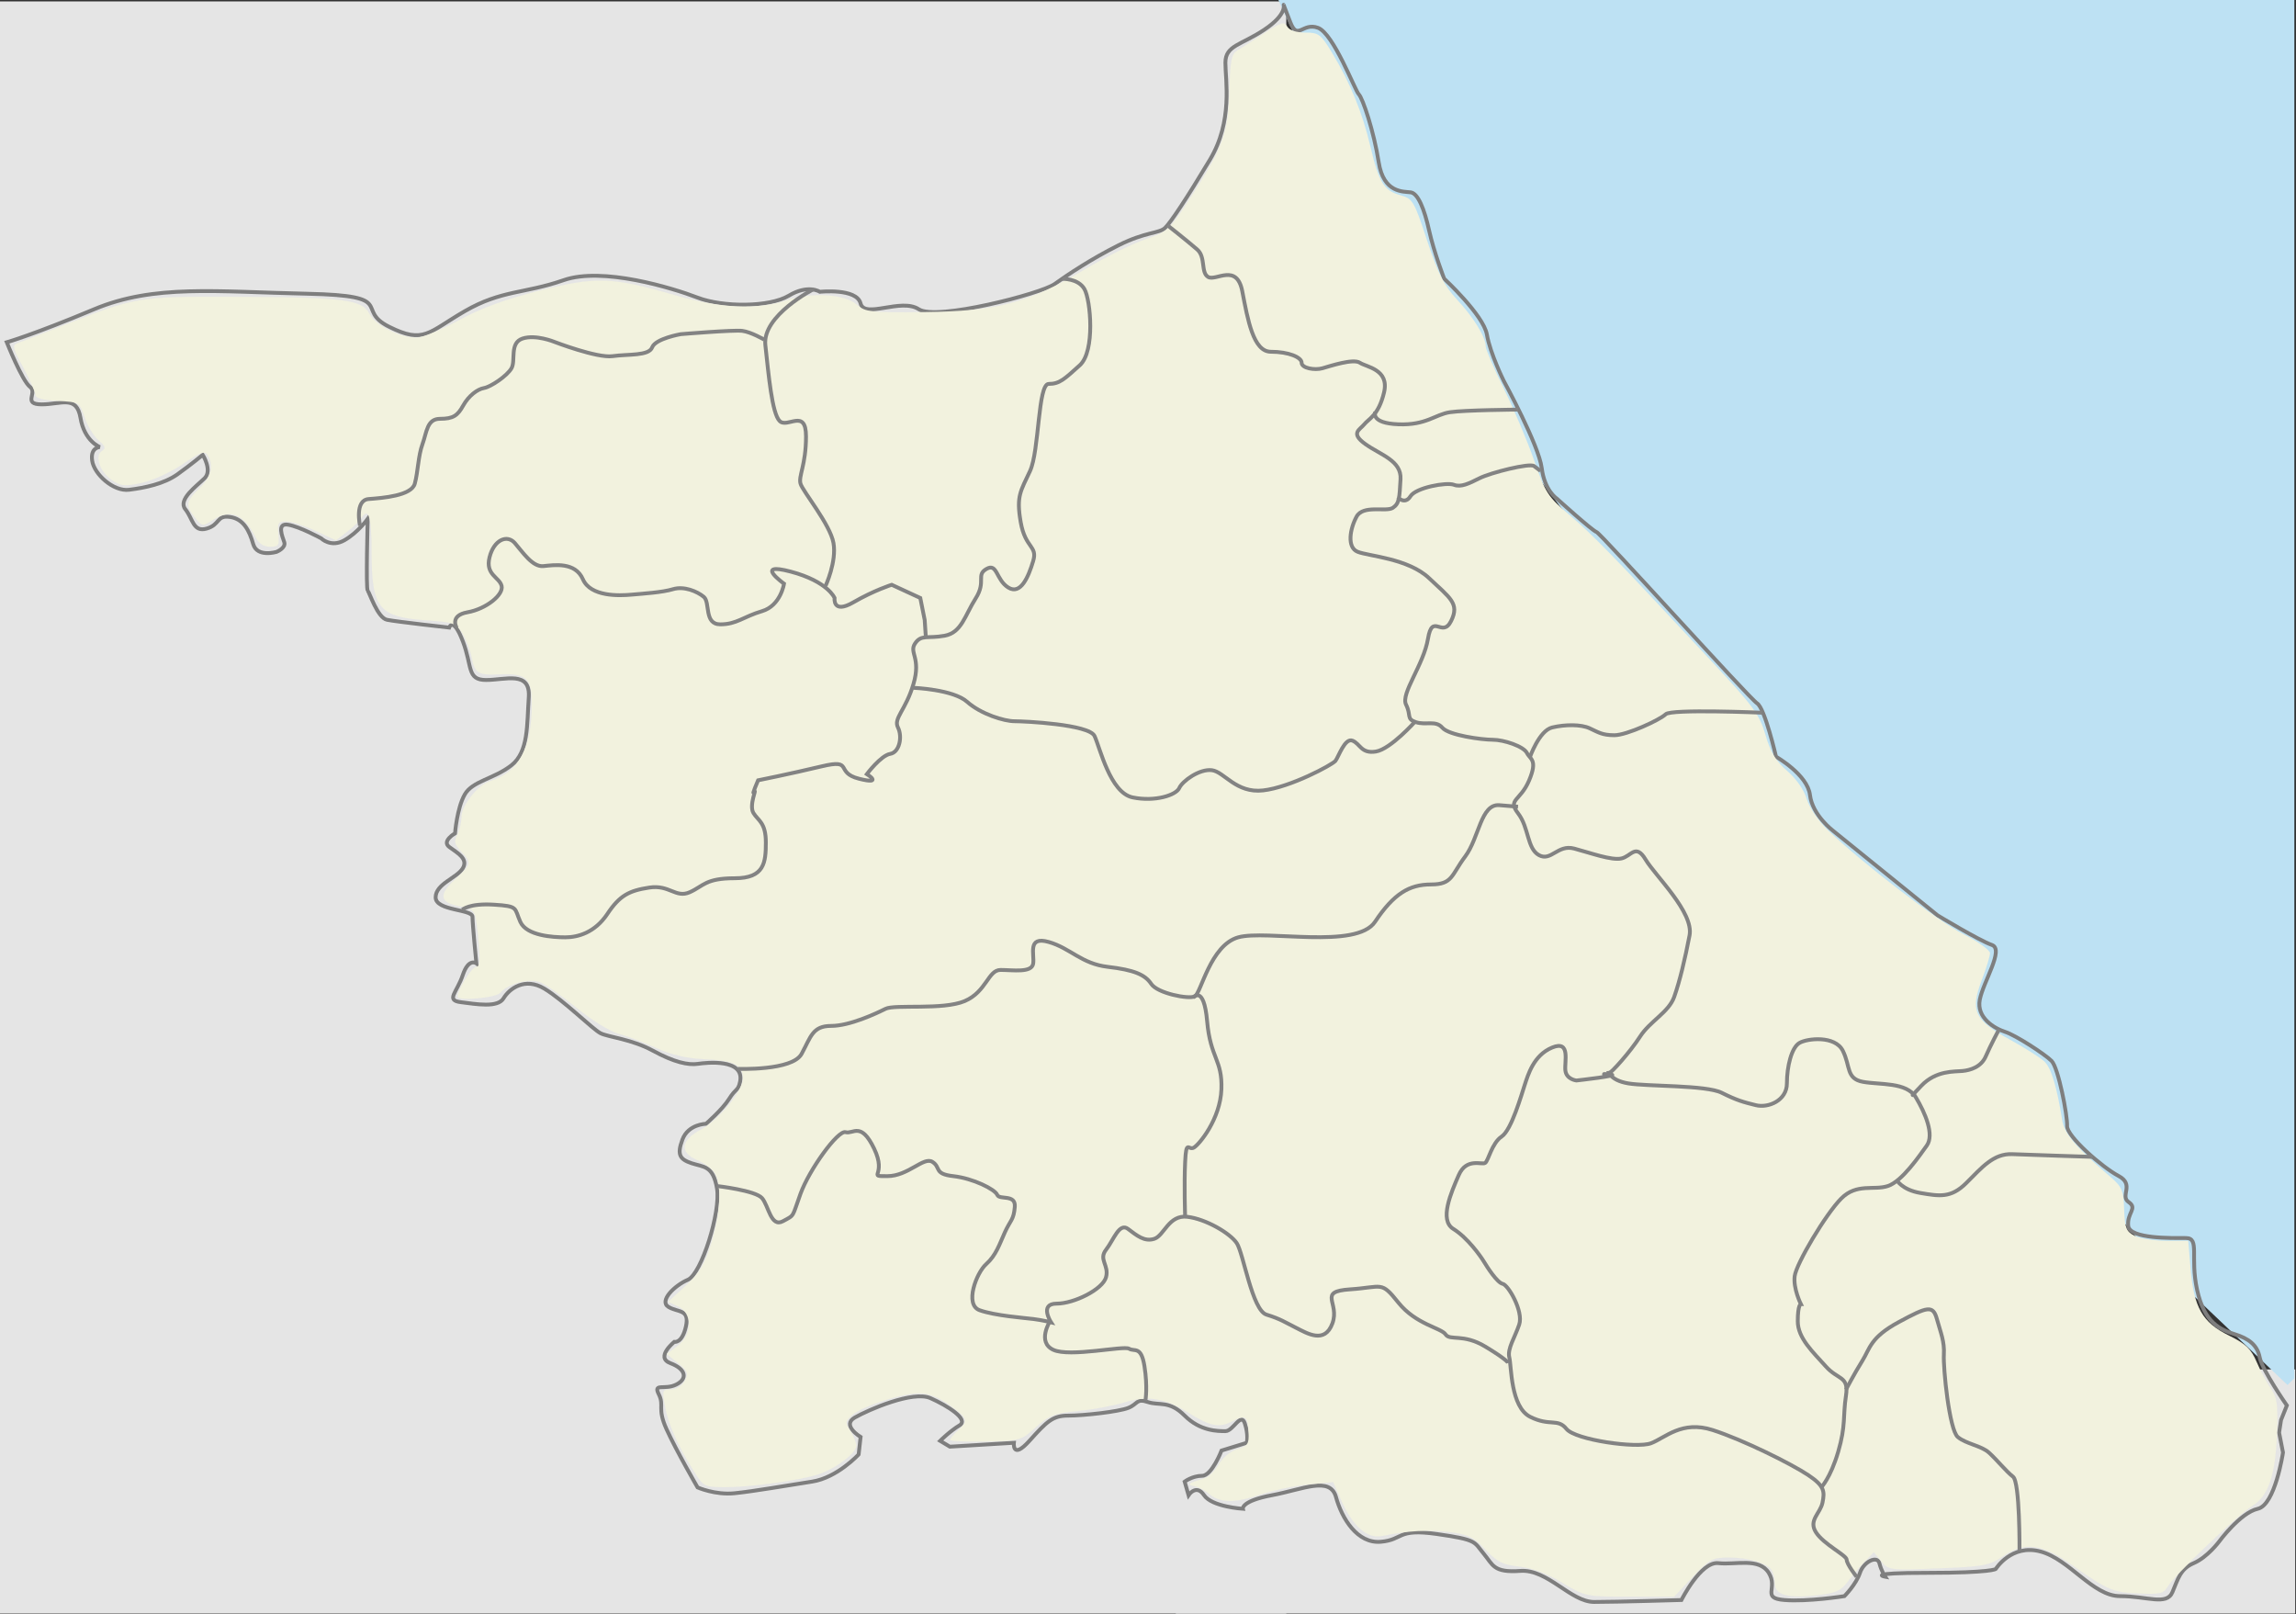 <?xml version="1.0" encoding="UTF-8" standalone="no"?>
<!-- Created with Inkscape (http://www.inkscape.org/) -->

<svg
   xmlns:dc="http://purl.org/dc/elements/1.1/"
   xmlns:cc="http://creativecommons.org/ns#"
   xmlns:rdf="http://www.w3.org/1999/02/22-rdf-syntax-ns#"
   xmlns:svg="http://www.w3.org/2000/svg"
   xmlns="http://www.w3.org/2000/svg"
   xmlns:sodipodi="http://sodipodi.sourceforge.net/DTD/sodipodi-0.dtd"
   xmlns:inkscape="http://www.inkscape.org/namespaces/inkscape"
   width="600"
   height="421.72"
   id="svg2"
   version="1.1"
   inkscape:version="0.48.1 "
   sodipodi:docname="Map Gangwon-do.svg">
  <rect width="100%" height="100%" fill="#333333" stroke="none"/>
  <defs
     id="defs4" />
  <sodipodi:namedview
     id="base"
     pagecolor="#ffffff"
     bordercolor="#666666"
     borderopacity="1.0"
     inkscape:pageopacity="0.0"
     inkscape:pageshadow="2"
     inkscape:zoom="1.3297186"
     inkscape:cx="269.91074"
     inkscape:cy="208.49491"
     inkscape:document-units="px"
     inkscape:current-layer="layer4"
     showgrid="false"
     showguides="true"
     inkscape:guide-bbox="true"
     inkscape:window-width="1440"
     inkscape:window-height="878"
     inkscape:window-x="-8"
     inkscape:window-y="-8"
     inkscape:window-maximized="1" />
  <g
     inkscape:label="Layer 1"
     inkscape:groupmode="layer"
     id="layer1"
     style="display:inline"
     transform="translate(0,-630.642)" />
  <g
     inkscape:groupmode="layer"
     id="layer2"
     inkscape:label="Layer2"
     style="opacity:0.94;display:inline"
     transform="translate(0,-630.642)" />
  <g
     inkscape:groupmode="layer"
     id="layer4"
     inkscape:label="Layer3"
     style="display:inline"
     transform="translate(0,-630.642)">
    <g
       id="g4345"
       transform="matrix(1.003,0,0,1.003,-1.305,628.2)">
      <g
         transform="translate(18.334,-126.3)"
         id="g4262"
         style="opacity:0.94;display:inline">
        <g
           style="display:inline"
           id="g4246">
          <rect
             y="485.449"
             x="289.307"
             height="63.599"
             width="291.66"
             id="rect3768"
             style="fill:#f0f0f0;fill-opacity:1;stroke:none;display:inline" />
          <rect
             y="129.099"
             x="-17.033"
             height="419.95"
             width="335.131"
             id="rect3766"
             style="fill:#f0f0f0;fill-opacity:1;stroke:none;display:inline" />
          <path
             sodipodi:nodetypes="cccccccc"
             inkscape:connector-curvature="0"
             id="path2996"
             d="m 316.04,128.733 40.942,88.932 124.319,164.546 62.957,74.307 34.696,32.981 1.79,-1.73 0,-359.035 z"
             style="color:#000000;fill:#c6ecff;fill-opacity:1;stroke:none;stroke-width:0.939px;marker:none;visibility:visible;display:inline;overflow:visible;enable-background:accumulate" />
        </g>
        <g
           id="g4253"
           transform="translate(-18,128)">
          <g
             transform="matrix(1.001,0,0,1.001,-44.288,-30.731)"
             id="g3922">
            <path
               style="color:#000000;fill:none;stroke:#838383;stroke-width:1px;stroke-linecap:butt;stroke-linejoin:miter;stroke-miterlimit:4;stroke-opacity:1;stroke-dasharray:none;stroke-dashoffset:0;marker:none;visibility:visible;display:inline;overflow:visible;enable-background:accumulate"
               d="m 379.312,32.613 c 0,0 1.01,2.525 -5.051,6.566 -6.061,4.041 -10.102,4.041 -10.102,8.586 0,4.546 2.02,15.152 -4.041,25.254 -6.061,10.102 -10.102,16.162 -11.617,17.678 -1.515,1.515 -5.051,1.01 -12.122,4.546 -7.071,3.536 -13.132,7.576 -16.668,10.102 -3.536,2.525 -30.81,9.596 -35.355,6.566 -4.546,-3.03 -14.142,2.525 -15.152,-1.515 -1.01,-4.041 -10.607,-3.03 -10.607,-3.03 0,0 -3.03,-2.02 -8.081,1.01 -5.051,3.03 -17.173,3.03 -23.739,0.505 -6.566,-2.525 -24.749,-8.081 -34.85,-4.546 -10.102,3.536 -16.162,2.525 -25.759,8.081 -9.596,5.556 -10.607,8.586 -19.698,4.041 -9.091,-4.546 2.525,-8.081 -21.213,-8.586 -23.739,-0.505 -39.901,-2.525 -55.558,4.041 -15.657,6.566 -22.728,8.586 -22.728,8.586 0,0 4.041,10.102 6.061,11.617 2.02,1.515 -2.02,4.546 3.03,4.546 5.051,0 9.091,-2.525 10.102,3.536 1.01,6.061 5.051,7.576 5.051,7.576 0,0 -2.525,0 -2.02,3.536 0.505,3.536 5.556,8.081 9.596,7.576 4.041,-0.505 9.091,-1.515 12.627,-4.041 3.536,-2.525 6.566,-5.051 6.566,-5.051 0,0 2.525,4.041 0.505,6.061 -2.02,2.02 -7.071,5.556 -5.051,8.081 2.02,2.525 2.02,6.061 5.556,5.051 3.536,-1.01 2.525,-3.536 6.061,-3.03 3.536,0.505 5.051,3.536 6.061,7.071 1.01,3.536 6.061,2.02 6.061,2.02 0,0 2.525,-1.01 2.02,-2.525 -0.505,-1.515 -2.02,-5.051 1.01,-4.546 3.03,0.505 8.586,3.536 8.586,3.536 0,0 2.525,2.525 6.061,0.505 3.536,-2.02 6.061,-5.556 6.061,-5.556 0,0 -0.505,18.183 0,18.688 0.505,0.505 2.525,7.071 5.051,7.576 2.525,0.505 16.162,2.02 16.162,2.02 0,0 1.01,-3.03 3.536,3.536 2.525,6.566 1.01,10.102 6.061,10.102 5.051,0 11.617,-2.525 11.112,4.546 -0.505,7.071 0,14.142 -4.546,17.678 -4.546,3.536 -10.102,4.041 -12.122,7.576 -2.02,3.536 -2.525,10.102 -2.525,10.102 0,0 -3.536,2.02 -1.515,3.536 2.02,1.515 5.051,3.03 3.536,5.556 -1.515,2.525 -7.071,4.041 -7.071,7.576 0,3.536 9.596,3.03 9.596,5.051 0,2.02 1.01,12.122 1.01,12.122 0,0 -2.02,-1.515 -3.536,3.03 -1.515,4.546 -4.546,6.566 -0.505,7.071 4.041,0.505 9.596,1.515 11.112,-1.01 1.515,-2.525 5.556,-5.556 10.607,-2.525 5.051,3.03 12.627,10.607 14.647,11.617 2.02,1.01 8.081,1.515 13.637,4.546 5.556,3.03 9.185,3.785 11.684,3.418 2.335,-0.343 12.189,-1.401 10.993,4.63 -0.484,2.44 -1.103,1.672 -2.842,4.465 -1.739,2.793 -6.033,6.505 -6.033,6.505 0,0 -4.619,0.063 -6.134,4.104 -1.515,4.041 -0.597,5.162 2.433,6.173 3.03,1.01 5.556,0.505 6.566,6.566 1.01,6.061 -4.041,22.223 -7.576,23.739 -3.536,1.515 -7.576,5.556 -5.051,7.071 2.525,1.515 5.556,0.505 4.546,5.051 -1.01,4.546 -3.03,4.041 -3.03,4.041 0,0 -5.051,4.041 -1.01,5.556 4.041,1.515 4.546,4.041 1.515,5.556 -3.03,1.515 -6.061,-0.505 -4.546,2.525 1.515,3.03 -0.505,3.536 2.02,9.091 2.525,5.556 8.081,15.152 8.081,15.152 0,0 4.546,2.02 9.596,1.515 5.051,-0.505 13.637,-2.02 20.203,-3.03 6.566,-1.01 12.122,-7.071 12.122,-7.071 l 0.505,-4.546 c 0,0 -5.051,-3.03 -1.515,-5.051 3.536,-2.02 15.152,-7.071 19.698,-5.051 4.546,2.02 10.102,5.556 7.576,7.071 -2.525,1.515 -5.051,4.041 -5.051,4.041 l 2.525,1.515 16.668,-1.01 c 0,0 -0.505,4.546 4.041,-0.505 4.546,-5.051 6.061,-6.566 10.102,-6.566 4.041,0 13.132,-1.01 15.657,-2.02 2.525,-1.01 2.02,-2.525 5.051,-1.515 3.03,1.01 5.556,-0.505 9.596,3.536 4.041,4.041 8.586,4.041 10.607,4.041 2.02,0 4.041,-5.051 5.051,-2.02 1.01,3.03 0.505,5.051 0.505,5.051 l -6.566,2.02 c 0,0 -2.525,6.566 -5.051,6.566 -2.525,0 -4.546,1.515 -4.546,1.515 l 1.01,3.536 c 0,0 2.02,-3.03 4.041,0 2.02,3.03 10.102,3.536 10.102,3.536 0,0 -0.505,-2.02 7.576,-3.536 8.081,-1.515 15.152,-5.051 16.668,0.505 1.515,5.556 5.556,12.122 11.617,11.617 6.061,-0.505 4.041,-3.536 14.647,-2.02 10.607,1.515 9.596,2.02 12.122,5.051 2.525,3.03 2.525,5.051 9.596,4.546 7.071,-0.505 13.132,8.081 19.193,8.081 6.061,0 22.728,-0.505 22.728,-0.505 0,0 5.051,-10.102 9.596,-9.596 4.546,0.505 10.607,-1.515 13.132,2.525 2.525,4.041 -2.02,6.566 4.041,7.071 6.061,0.505 15.657,-1.01 15.657,-1.01 0,0 3.03,-3.03 4.041,-6.061 1.01,-3.03 4.546,-4.546 5.051,-2.525 0.505,2.02 1.515,3.536 1.515,3.536 0,0 -5.556,-1.01 11.112,-1.01 16.668,0 17.678,-1.01 17.678,-1.01 0,0 4.041,-6.566 11.617,-4.546 7.576,2.02 13.637,11.617 20.708,11.617 7.071,0 12.122,2.525 13.637,-1.01 1.515,-3.536 2.02,-6.061 5.556,-7.576 3.536,-1.515 6.566,-5.556 6.566,-5.556 0,0 5.556,-7.576 10.102,-8.586 4.546,-1.01 6.566,-14.647 6.566,-14.647 l -1.01,-5.177 0.505,-3.283 1.515,-3.788 c 0,0 -6.44,-9.218 -7.071,-12.501 -0.631,-3.283 -2.904,-4.924 -6.566,-6.061 -3.662,-1.136 -7.829,-2.904 -9.723,-11.49 -1.894,-8.586 0.758,-13.511 -2.904,-13.511 -3.662,0 -14.647,0.253 -15.026,-3.157 -0.379,-3.409 2.525,-4.546 0.126,-6.187 -2.399,-1.641 1.641,-4.546 -2.652,-6.819 -4.293,-2.273 -13.511,-10.354 -13.385,-13.006 0.126,-2.652 -2.273,-15.152 -4.041,-16.92 -1.768,-1.768 -9.344,-6.692 -12.122,-7.576 -2.778,-0.884 -7.45,-3.662 -6.566,-8.334 0.884,-4.672 6.44,-13.132 3.157,-14.268 -3.283,-1.136 -14.142,-7.702 -14.142,-7.702 l -27.148,-21.971 c 0,0 -5.43,-4.041 -6.061,-9.344 -0.631,-5.303 -8.839,-9.975 -8.839,-9.975 0,0 -2.904,-12.627 -4.925,-13.89 -2.02,-1.263 -40.659,-44.194 -41.795,-44.573 -1.136,-0.379 -10.354,-8.713 -10.354,-8.713 0,0 -3.157,-2.02 -3.914,-7.955 -0.758,-5.935 -9.849,-22.602 -9.849,-22.602 0,0 -3.536,-7.071 -4.419,-12.122 -0.884,-5.051 -11.112,-14.521 -11.112,-14.521 0,0 -2.652,-6.819 -3.914,-12.501 -1.263,-5.682 -2.904,-9.723 -4.798,-9.975 -1.894,-0.253 -7.071,0.253 -8.334,-7.829 -1.263,-8.081 -4.167,-16.668 -5.177,-17.678 -1.01,-1.01 -6.566,-15.784 -10.607,-17.299 -4.041,-1.515 -5.303,3.409 -7.197,-1.389 -1.894,-4.798 -1.768,-4.672 -1.768,-4.672 z"
               id="path3802"
               inkscape:connector-curvature="0"
               sodipodi:nodetypes="csssssssscssssssscssscssscssssscsscscsscssssscsssscssssssssscsssssscsssscssccssscccsssssssccsccscssssssscssscsscscsssscsccccssssssssssssccscsscscscssssssc" />
          </g>
          <path
             inkscape:connector-curvature="0"
             id="path4251"
             d="m 408.008,413.002 c -3.939,-2.375 -7.811,-3.826 -11.204,-4.197 -4.316,-0.472 -5.79,-1.213 -8.796,-4.417 -3.065,-3.267 -4.479,-3.958 -9.349,-4.566 -5.463,-0.683 -10.859,-0.371 -17.596,1.016 -3.864,0.795 -7.65,-2.509 -10.652,-9.297 l -2.095,-4.735 -6.5,0.607 c -3.575,0.334 -9.377,1.576 -12.894,2.761 -6.537,2.202 -10.271,2.06 -13.185,-0.502 -0.84,-0.739 -2.445,-1.549 -3.565,-1.8 -2.099,-0.471 -1.841,-0.669 2.838,-2.184 1.001,-0.324 2.592,-1.935 3.536,-3.58 0.966,-1.683 3.065,-3.388 4.801,-3.899 2.67,-0.786 3.063,-1.355 2.926,-4.23 -0.207,-4.352 -0.831,-4.826 -4.072,-3.092 -3.491,1.868 -5.936,1.418 -11.557,-2.128 -6.123,-3.862 -10.691,-4.587 -16.881,-2.678 -2.76,0.851 -8.156,1.845 -11.992,2.208 -6.071,0.575 -7.483,1.121 -10.91,4.217 -3.843,3.472 -4.157,3.561 -13.143,3.728 -5.063,0.094 -9.206,-0.101 -9.206,-0.435 1.9e-4,-0.333 0.917,-1.436 2.037,-2.45 2.817,-2.55 2.627,-3.125 -2.19,-6.614 -2.882,-2.088 -5.424,-3.062 -7.989,-3.062 -4.522,0 -14.922,3.43 -17.514,5.776 -1.691,1.53 -1.721,1.901 -0.326,4.03 0.845,1.29 1.536,3.025 1.536,3.857 0,1.975 -5.664,6.166 -10.185,7.537 -5.254,1.593 -17.404,3.245 -23.864,3.245 -5.42,0 -5.746,-0.155 -8.059,-3.82 -4.3,-6.816 -6.838,-12.445 -7.706,-17.092 -0.81,-4.334 -0.736,-4.552 1.529,-4.552 1.404,0 2.867,-0.913 3.571,-2.227 1.041,-1.945 0.819,-2.53 -1.747,-4.619 l -2.939,-2.392 2.801,-2.086 c 3.883,-2.893 3.983,-8.551 0.181,-10.284 l -2.62,-1.194 4.552,-4.18 c 3.636,-3.338 4.984,-5.576 6.694,-11.114 2.341,-7.581 2.761,-14.864 1.041,-18.077 -0.605,-1.131 -2.697,-2.724 -4.649,-3.539 -4.752,-1.986 -4.366,-5.206 0.962,-8.017 4.625,-2.44 10.899,-10.075 10.899,-13.264 0,-3.503 -2.289,-4.665 -9.858,-5.007 -4.747,-0.214 -8.755,-1.137 -12.652,-2.911 -3.137,-1.428 -7.551,-3.094 -9.809,-3.702 -2.305,-0.621 -7.156,-3.606 -11.062,-6.808 -3.826,-3.136 -8.072,-6.126 -9.435,-6.645 -2.832,-1.077 -8.439,0.401 -10.377,2.736 -1.115,1.344 -11.161,2.245 -11.161,1.001 0,-1.743 3.676,-7.674 4.757,-7.674 1.006,0 1.185,-1.526 0.744,-6.366 -0.787,-8.648 -0.818,-8.706 -5.019,-9.494 -5.174,-0.971 -5.499,-2.993 -1.123,-7.001 4.312,-3.95 4.385,-4.286 1.573,-7.279 -1.713,-1.824 -1.91,-2.661 -1.019,-4.328 0.608,-1.136 1.106,-3.207 1.106,-4.601 0,-3.023 4.275,-8.419 7.429,-9.376 7.496,-2.275 10.905,-8.593 10.905,-20.213 0,-6.61 -1.507,-7.96 -8.482,-7.599 -5.46,0.283 -6.409,-0.304 -7.194,-4.452 -0.346,-1.827 -1.429,-4.624 -2.407,-6.216 -1.621,-2.64 -2.404,-2.936 -8.879,-3.363 -12.957,-0.855 -14.76,-3.042 -14.782,-17.933 -0.014,-9.322 -0.802,-11.778 -2.765,-8.621 -0.448,0.72 -2.097,2.293 -3.664,3.495 l -2.85,2.186 -5.298,-2.467 c -2.914,-1.357 -6.364,-2.471 -7.667,-2.477 -2.063,-0.009 -2.326,0.417 -2.037,3.3 0.293,2.931 0.043,3.31 -2.185,3.31 -1.59,0 -2.936,-0.841 -3.655,-2.285 -3.133,-6.285 -6.62,-7.716 -11.311,-4.642 -2.548,1.67 -2.71,1.647 -4.548,-0.622 -2.583,-3.19 -2.416,-4.313 1.15,-7.73 3.078,-2.949 3.802,-5.901 2.104,-8.584 -0.751,-1.187 -1.917,-0.772 -6.35,2.265 -2.987,2.046 -7.759,4.251 -10.607,4.9 -4.504,1.027 -5.531,0.948 -7.906,-0.608 -3.182,-2.085 -4.676,-6.432 -2.643,-7.688 1.06,-0.655 0.869,-1.244 -0.872,-2.692 -1.226,-1.019 -2.85,-3.687 -3.609,-5.927 -1.371,-4.049 -1.415,-4.076 -7.138,-4.38 -3.822,-0.203 -5.759,-0.741 -5.759,-1.602 0,-0.713 -1.41,-3.899 -3.133,-7.081 -2.899,-5.352 -2.994,-5.835 -1.273,-6.451 1.023,-0.366 6.244,-2.39 11.603,-4.498 19.051,-7.495 19.509,-7.572 44.241,-7.486 29.061,0.101 33.669,0.677 35.623,4.454 1.573,3.042 7.836,6.163 12.368,6.163 1.443,0 6.361,-2.032 10.929,-4.515 5.816,-3.161 12.114,-5.473 21.013,-7.712 14.786,-3.721 18.751,-3.591 35.164,1.152 12.006,3.469 21.452,3.915 29.104,1.374 6.678,-2.218 15.304,-1.655 18.521,1.209 2.089,1.86 3.589,2.018 17.562,1.854 18.957,-0.223 27.021,-2.365 41.562,-11.042 5.405,-3.225 12.563,-6.788 15.906,-7.917 5.934,-2.004 6.225,-2.28 12.283,-11.63 7.971,-12.305 9.35,-16.224 9.641,-27.397 0.196,-7.556 0.551,-9.297 2.077,-10.186 1.012,-0.59 4.147,-2.586 6.968,-4.437 4.391,-2.881 5.255,-3.137 6.014,-1.782 0.555,0.991 2.309,1.582 4.694,1.582 3.505,0 4.065,0.425 7.035,5.347 4.697,7.784 7.865,15.52 9.905,24.191 2.235,9.495 3.535,11.625 7.834,12.829 3.239,0.907 3.57,1.467 6.965,11.781 2.858,8.682 4.406,11.736 7.807,15.401 4.381,4.721 7.471,9.773 7.471,12.213 0,0.769 2.13,5.719 4.733,11 2.603,5.281 6.155,13.698 7.894,18.705 2.93,8.438 3.607,9.479 9.272,14.26 5.959,5.028 11.321,10.55 36.862,37.957 11.041,11.847 12.608,13.985 14.141,19.291 1.3,4.498 2.688,6.797 5.64,9.337 2.338,2.013 4.39,4.956 5.095,7.308 0.658,2.198 3.032,5.733 5.37,8 8.605,8.341 28.87,23.9 35.511,27.264 3.781,1.916 6.875,4.124 6.875,4.907 0,0.783 -0.976,3.976 -2.17,7.095 -3.035,7.932 -1.873,10.383 7.312,15.418 3.874,2.123 7.915,4.673 8.981,5.666 1.804,1.68 3.255,6.426 4.678,15.296 0.576,3.592 3.421,6.941 12.585,14.819 2.989,2.57 3.397,3.539 3.565,8.473 0.164,4.825 0.53,5.744 2.736,6.858 1.401,0.708 5.115,1.294 8.255,1.302 l 5.709,0.015 0.606,7.223 c 0.848,10.114 3.085,14.044 9.898,17.392 4.486,2.204 5.869,3.519 7.335,6.971 0.994,2.34 2.668,5.472 3.72,6.96 1.611,2.279 1.855,4.161 1.546,11.96 -0.423,10.693 -2.273,16.028 -6.438,18.56 -3.691,2.245 -20.575,18.355 -22.08,21.069 -0.973,1.755 -2.003,1.986 -7.639,1.714 -6.757,-0.326 -7.94,-0.841 -17.551,-7.644 -7.418,-5.251 -12.097,-5.833 -17.462,-2.174 -3.747,2.556 -5.034,2.805 -17.034,3.291 -12.666,0.514 -13.028,0.469 -14.901,-1.845 l -1.92,-2.372 -2.435,2.529 c -1.339,1.391 -3.351,3.768 -4.472,5.282 -1.654,2.236 -3.123,2.873 -7.813,3.393 -7.698,0.853 -11.026,-0.036 -11.046,-2.951 -0.008,-1.25 -0.362,-2.817 -0.785,-3.482 -1.218,-1.915 -6.053,-3.374 -11.182,-3.374 -4.347,0 -5.097,0.402 -9.501,5.093 l -4.781,5.093 -11.567,-0.003 c -11.452,-0.003 -11.627,-0.039 -17.587,-3.632 l 0,4.8e-4 z"
             style="fill:#fefee9;fill-opacity:1;stroke:none" />
        </g>
      </g>
      <g
         id="g4317">
        <path
           style="color:#000000;fill:none;stroke:#838383;stroke-width:1px;stroke-linecap:butt;stroke-linejoin:miter;stroke-miterlimit:4;stroke-opacity:1;stroke-dasharray:none;stroke-dashoffset:0;marker:none;visibility:visible;display:inline;overflow:visible;enable-background:accumulate"
           d="m 305.5,61.134 c 0,0 5.44,4.295 7.731,6.299 2.291,2.004 0.859,6.013 2.863,7.158 2.004,1.145 7.444,-3.722 8.876,3.722 1.432,7.444 2.863,15.747 7.444,15.747 4.581,0 8.017,1.432 8.017,2.863 0,1.432 3.436,2.004 5.44,1.432 2.004,-0.573 8.017,-2.577 9.735,-1.432 1.718,1.145 7.731,1.718 6.299,7.731 -1.432,6.013 -4.008,6.872 -5.154,8.303 -1.145,1.432 -3.722,2.291 0.286,5.154 4.008,2.863 9.448,4.295 9.162,9.162 -0.286,4.867 -0.286,6.299 -2.004,7.444 -1.718,1.145 -7.731,-0.859 -9.448,2.291 -1.718,3.149 -2.577,8.017 0.286,9.162 2.863,1.145 13.171,1.718 18.611,6.872 5.44,5.154 8.017,6.585 5.726,11.166 -2.291,4.581 -4.867,-2.291 -6.013,4.581 -1.145,6.872 -7.158,14.316 -5.726,17.179 1.432,2.863 0,3.722 2.577,4.581 2.577,0.859 5.154,-0.573 6.872,1.432 1.718,2.004 10.307,3.149 13.171,3.149 2.863,0 8.017,1.718 8.876,3.436 0.859,1.718 2.863,1.718 0.573,7.158 -2.291,5.44 -5.726,4.867 -2.863,8.589 2.863,3.722 2.291,9.162 5.44,10.88 3.149,1.718 4.867,-2.863 9.162,-1.718 4.295,1.145 9.735,3.149 12.312,2.577 2.577,-0.573 3.722,-4.008 6.299,0.286 2.577,4.295 12.598,13.743 11.453,19.756 -1.145,6.013 -2.577,12.025 -4.008,16.034 -1.432,4.008 -6.299,6.299 -8.876,10.307 -2.577,4.008 -7.444,9.448 -8.303,9.735 -0.859,0.286 -2.247,-0.15 0.616,0.136 2.863,0.286 -8.919,1.582 -8.919,1.582 0,0 -2.577,-0.286 -2.863,-2.577 -0.286,-2.291 1.432,-8.017 -3.436,-6.013 -4.867,2.004 -6.299,7.158 -7.158,9.735 -0.859,2.577 -3.436,11.739 -6.013,13.457 -2.577,1.718 -3.436,6.299 -4.295,6.872 -0.859,0.573 -4.867,-1.432 -6.872,3.149 -2.004,4.581 -5.154,11.739 -1.432,14.03 3.722,2.291 7.158,7.158 8.017,8.589 0.859,1.432 3.436,5.44 4.867,5.726 1.432,0.286 5.44,7.158 4.295,10.594 -1.145,3.436 -3.149,6.299 -2.577,8.589 0.573,2.291 0.286,12.884 5.44,15.461 5.154,2.577 7.158,0.286 9.448,3.149 2.291,2.863 18.324,5.154 22.046,3.722 3.722,-1.432 8.017,-6.013 16.034,-3.436 8.017,2.577 20.615,8.876 24.91,11.739 4.295,2.863 4.295,4.295 3.722,7.158 -0.573,2.863 -3.722,4.581 -1.718,7.731 2.004,3.149 8.017,6.013 8.017,7.158 0,1.145 2.577,4.438 2.577,4.438"
           id="path4272"
           inkscape:connector-curvature="0"
           sodipodi:nodetypes="cssssssssssssssssssssssssssssssssscsssssssssssssssssssc" />
        <path
           style="color:#000000;fill:none;stroke:#838383;stroke-width:1px;stroke-linecap:butt;stroke-linejoin:miter;stroke-miterlimit:4;stroke-opacity:1;stroke-dasharray:none;stroke-dashoffset:0;marker:none;visibility:visible;display:inline;overflow:visible;enable-background:accumulate"
           d="m 278.061,75.071 c 0,0 4.164,-0.168 5.783,2.667 1.62,2.834 2.834,16.197 -1.215,19.841 -4.049,3.644 -5.264,4.859 -8.098,4.859 -2.834,0 -2.429,17.411 -4.859,22.675 -2.429,5.264 -3.644,6.479 -2.429,13.362 1.215,6.884 4.454,6.074 3.239,10.123 -1.215,4.049 -3.239,8.908 -6.479,6.884 -3.239,-2.025 -2.834,-6.479 -5.669,-4.859 -2.834,1.62 0,3.239 -2.834,7.693 -2.834,4.454 -3.644,8.908 -8.098,9.718 -4.454,0.81 -6.074,-0.405 -7.693,2.025 -1.62,2.429 1.62,3.644 -0.405,10.528 -2.025,6.884 -5.264,8.908 -4.049,11.338 1.215,2.429 0.405,6.479 -2.025,6.884 -2.429,0.405 -6.074,5.264 -6.074,5.264 0,0 4.454,2.834 -2.025,1.215 -6.479,-1.62 -1.215,-5.264 -9.718,-3.239 -8.503,2.025 -16.601,3.644 -16.601,3.644 0,0 -1.822,4.252 -1.012,3.037 0.81,-1.215 -1.417,3.442 -0.202,5.466 1.215,2.025 3.239,2.429 3.239,7.693 0,5.264 -0.405,9.313 -8.098,9.313 -7.693,0 -8.098,2.025 -11.742,3.644 -3.644,1.62 -5.264,-2.025 -10.528,-1.215 -5.264,0.81 -7.693,2.025 -10.933,6.884 -3.239,4.859 -7.693,6.074 -10.933,6.074 -3.239,0 -10.123,-0.405 -11.742,-4.049 -1.62,-3.644 -0.405,-4.049 -6.884,-4.454 -6.479,-0.405 -8.199,1.316 -8.199,1.316"
           id="path4274"
           inkscape:connector-curvature="0"
           sodipodi:nodetypes="csssssssssssssscsscssssssssssc" />
        <path
           style="color:#000000;fill:none;stroke:#838383;stroke-width:1px;stroke-linecap:butt;stroke-linejoin:miter;stroke-miterlimit:4;stroke-opacity:1;stroke-dasharray:none;stroke-dashoffset:0;marker:none;visibility:visible;display:inline;overflow:visible;enable-background:accumulate"
           d="m 193.541,280.852 c 0,0 14.179,0.557 16.609,-3.897 2.429,-4.454 2.834,-7.288 7.693,-7.288 4.859,0 11.742,-3.239 14.172,-4.454 2.429,-1.215 14.982,0.405 20.651,-2.025 5.669,-2.429 6.074,-8.098 9.313,-8.098 3.239,0 8.098,0.81 8.503,-1.62 0.405,-2.429 -1.62,-7.288 4.049,-5.669 5.669,1.62 8.503,5.669 15.387,6.479 6.884,0.81 9.718,2.025 11.338,4.454 1.62,2.429 9.718,4.049 11.338,3.239 1.62,-0.81 4.049,-13.362 11.338,-15.387 7.288,-2.025 30.773,3.239 35.632,-4.049 4.859,-7.288 8.908,-9.718 14.577,-9.718 5.669,0 5.264,-2.429 8.908,-7.288 3.644,-4.859 4.049,-13.767 8.908,-13.362 4.859,0.405 4.859,0.405 4.859,0.405"
           id="path4276"
           inkscape:connector-curvature="0"
           sodipodi:nodetypes="csssssssssssssssc" />
        <path
           style="color:#000000;fill:none;stroke:#838383;stroke-width:1px;stroke-linecap:butt;stroke-linejoin:miter;stroke-miterlimit:4;stroke-opacity:1;stroke-dasharray:none;stroke-dashoffset:0;marker:none;visibility:visible;display:inline;overflow:visible;enable-background:accumulate"
           d="m 239.303,181.597 c 0,0 10.325,0.405 13.969,3.644 3.644,3.239 9.718,5.061 12.35,5.061 2.632,0 19.436,0.81 20.853,3.847 1.417,3.037 4.049,14.779 9.92,15.994 5.871,1.215 11.338,-0.607 12.147,-2.429 0.81,-1.822 5.264,-5.061 8.503,-4.656 3.239,0.405 6.276,6.074 13.362,5.264 7.086,-0.81 18.019,-6.681 18.828,-7.693 0.81,-1.012 2.429,-6.074 4.454,-5.264 2.025,0.81 2.227,3.442 6.074,2.834 3.847,-0.607 10.325,-7.896 10.325,-7.896 l 0,0"
           id="path4278"
           inkscape:connector-curvature="0" />
        <path
           style="color:#000000;fill:none;stroke:#838383;stroke-width:1px;stroke-linecap:butt;stroke-linejoin:miter;stroke-miterlimit:4;stroke-opacity:1;stroke-dasharray:none;stroke-dashoffset:0;marker:none;visibility:visible;display:inline;overflow:visible;enable-background:accumulate"
           d="m 188.11,311.375 c 0,0 10.021,1.145 11.739,3.149 1.718,2.004 2.291,7.731 5.44,6.013 3.149,-1.718 2.291,-0.859 4.581,-7.158 2.291,-6.299 9.735,-16.606 11.739,-16.034 2.004,0.573 4.008,-2.863 7.444,4.295 3.436,7.158 -2.004,7.158 3.436,7.158 5.44,0 9.448,-5.154 11.739,-3.722 2.291,1.432 0.286,3.149 5.44,3.722 5.154,0.573 10.88,3.436 11.453,4.867 0.573,1.432 4.867,-0.286 4.581,3.149 -0.286,3.436 -1.145,3.436 -2.577,6.585 -1.432,3.149 -2.291,6.013 -4.867,8.303 -2.577,2.291 -5.726,10.594 -1.718,12.025 4.008,1.432 11.739,2.004 14.03,2.291 2.291,0.286 4.581,0.859 4.581,0.859 0,0 -3.149,-4.867 1.432,-4.867 4.581,0 12.025,-3.722 12.884,-6.872 0.859,-3.149 -2.004,-4.581 0,-7.158 2.004,-2.577 3.436,-7.158 5.726,-5.44 2.291,1.718 4.295,3.436 6.872,2.577 2.577,-0.859 3.722,-6.299 8.589,-5.726 4.867,0.573 11.166,4.295 12.884,6.872 1.718,2.577 4.008,17.465 7.731,18.611 3.722,1.145 4.867,2.004 7.731,3.436 2.863,1.432 7.444,4.295 9.448,-1.145 2.004,-5.44 -4.008,-8.303 4.581,-8.876 8.589,-0.573 8.017,-2.291 12.598,3.436 4.581,5.726 11.166,6.585 12.312,8.303 1.145,1.718 4.581,-0.286 10.307,3.149 5.726,3.436 6.013,4.295 6.013,4.295"
           id="path4280"
           inkscape:connector-curvature="0" />
        <path
           style="color:#000000;fill:none;stroke:#838383;stroke-width:1px;stroke-linecap:butt;stroke-linejoin:miter;stroke-miterlimit:4;stroke-opacity:1;stroke-dasharray:none;stroke-dashoffset:0;marker:none;visibility:visible;display:inline;overflow:visible;enable-background:accumulate"
           d="m 312.085,262.348 c 0,0 2.863,-3.656 3.722,6.079 0.859,9.735 4.008,10.021 3.722,17.752 -0.286,7.731 -5.726,14.316 -7.158,15.175 -1.432,0.859 -2.004,-2.291 -2.291,3.722 -0.286,6.013 0,14.316 0,14.316"
           id="path4282"
           inkscape:connector-curvature="0"
           sodipodi:nodetypes="cssssc" />
        <path
           style="color:#000000;fill:none;stroke:#838383;stroke-width:1px;stroke-linecap:butt;stroke-linejoin:miter;stroke-miterlimit:4;stroke-opacity:1;stroke-dasharray:none;stroke-dashoffset:0;marker:none;visibility:visible;display:inline;overflow:visible;enable-background:accumulate"
           d="m 274.864,346.592 c 0,0 -3.436,5.44 0.859,7.444 4.295,2.004 18.324,-1.145 19.756,-0.286 1.432,0.859 3.149,-0.859 4.008,4.581 0.859,5.44 0.252,8.882 0.252,8.882"
           id="path4284"
           inkscape:connector-curvature="0"
           sodipodi:nodetypes="csssc" />
        <path
           style="color:#000000;fill:none;stroke:#838383;stroke-width:1px;stroke-linecap:butt;stroke-linejoin:miter;stroke-miterlimit:4;stroke-opacity:1;stroke-dasharray:none;stroke-dashoffset:0;marker:none;visibility:visible;display:inline;overflow:visible;enable-background:accumulate"
           d="m 420.299,281.408 c 0,0 0.405,2.429 5.264,3.239 4.859,0.81 20.246,0.405 24.295,2.429 4.049,2.025 5.669,2.429 8.908,3.239 3.239,0.81 8.098,-1.215 8.098,-5.669 0,-4.454 1.215,-9.313 3.239,-10.528 2.025,-1.215 9.313,-2.025 11.338,2.025 2.025,4.049 0.81,7.288 5.264,8.098 4.454,0.81 11.338,0 13.767,4.049 2.429,4.049 4.859,9.718 2.834,12.552 -2.025,2.834 -6.479,9.313 -10.123,10.528 -3.644,1.215 -8.098,-0.81 -12.147,3.239 -4.049,4.049 -11.742,17.006 -12.147,20.246 -0.405,3.239 1.62,7.288 1.62,7.288 0,0 -0.81,0 -0.81,4.454 0,4.454 4.049,8.098 7.288,11.742 3.239,3.644 6.074,2.429 5.264,7.693 -0.81,5.264 0,7.693 -2.025,14.577 -2.025,6.884 -4.454,9.313 -4.454,9.313"
           id="path4286"
           inkscape:connector-curvature="0" />
        <path
           style="color:#000000;fill:none;stroke:#838383;stroke-width:1px;stroke-linecap:butt;stroke-linejoin:miter;stroke-miterlimit:4;stroke-opacity:1;stroke-dasharray:none;stroke-dashoffset:0;marker:none;visibility:visible;display:inline;overflow:visible;enable-background:accumulate"
           d="m 482.251,364.416 c 0,0 2.227,-4.252 4.252,-7.491 2.025,-3.239 2.025,-6.074 9.515,-10.123 7.491,-4.049 8.908,-4.454 9.92,-0.81 1.012,3.644 2.025,5.871 1.822,9.313 -0.202,3.442 1.417,19.638 3.644,21.46 2.227,1.822 6.074,2.227 8.098,4.049 2.025,1.822 4.454,4.859 6.276,6.276 1.822,1.417 1.691,19.289 1.691,19.289"
           id="path4288"
           inkscape:connector-curvature="0"
           sodipodi:nodetypes="csssssssc" />
        <path
           style="color:#000000;fill:none;stroke:#838383;stroke-width:1px;stroke-linecap:butt;stroke-linejoin:miter;stroke-miterlimit:4;stroke-opacity:1;stroke-dasharray:none;stroke-dashoffset:0;marker:none;visibility:visible;display:inline;overflow:visible;enable-background:accumulate"
           d="m 495.411,309.752 c 0,0 1.417,2.632 6.276,3.442 4.859,0.81 7.896,1.417 11.945,-2.632 4.049,-4.049 7.086,-7.693 11.945,-7.491 4.859,0.202 20.954,0.709 20.954,0.709 l -0.202,0 0.101,0"
           id="path4290"
           inkscape:connector-curvature="0"
           sodipodi:nodetypes="csssccc" />
        <path
           style="color:#000000;fill:none;stroke:#838383;stroke-width:1px;stroke-linecap:butt;stroke-linejoin:miter;stroke-miterlimit:4;stroke-opacity:1;stroke-dasharray:none;stroke-dashoffset:0;marker:none;visibility:visible;display:inline;overflow:visible;enable-background:accumulate"
           d="m 500.27,287.077 c 0,0 -2.227,2.227 1.62,-1.822 3.847,-4.049 8.706,-3.644 10.73,-3.847 2.025,-0.202 4.859,-1.012 6.074,-3.847 1.215,-2.834 3.442,-6.985 3.442,-6.985"
           id="path4292"
           inkscape:connector-curvature="0"
           sodipodi:nodetypes="csssc" />
        <path
           style="color:#000000;fill:none;stroke:#838383;stroke-width:1px;stroke-linecap:butt;stroke-linejoin:miter;stroke-miterlimit:4;stroke-opacity:1;stroke-dasharray:none;stroke-dashoffset:0;marker:none;visibility:visible;display:inline;overflow:visible;enable-background:accumulate"
           d="m 399.851,199.819 c 0,0 2.429,-7.086 5.871,-7.896 3.442,-0.81 7.491,-0.81 9.718,0.202 2.227,1.012 3.239,1.822 6.479,1.822 3.239,0 11.945,-4.049 13.362,-5.466 1.417,-1.417 25.099,-0.399 25.099,-0.399"
           id="path4294"
           inkscape:connector-curvature="0"
           sodipodi:nodetypes="cssssc" />
        <path
           style="color:#000000;fill:none;stroke:#838383;stroke-width:1px;stroke-linecap:butt;stroke-linejoin:miter;stroke-miterlimit:4;stroke-opacity:1;stroke-dasharray:none;stroke-dashoffset:0;marker:none;visibility:visible;display:inline;overflow:visible;enable-background:accumulate"
           d="m 359.614,109.808 c 0,0 -1.288,2.863 6.013,3.149 7.301,0.286 9.592,-2.577 13.457,-3.149 3.865,-0.573 17.721,-0.675 17.721,-0.675"
           id="path4296"
           inkscape:connector-curvature="0"
           sodipodi:nodetypes="cssc" />
        <path
           style="color:#000000;fill:none;stroke:#838383;stroke-width:1px;stroke-linecap:butt;stroke-linejoin:miter;stroke-miterlimit:4;stroke-opacity:1;stroke-dasharray:none;stroke-dashoffset:0;marker:none;visibility:visible;display:inline;overflow:visible;enable-background:accumulate"
           d="m 365.483,131.998 c 0,0 1.861,2.004 3.293,-0.286 1.432,-2.291 9.448,-3.722 11.309,-3.006 1.861,0.716 3.865,-0.286 6.728,-1.718 2.863,-1.432 13.027,-4.008 14.173,-3.149 1.145,0.859 1.677,1.258 1.677,1.258"
           id="path4298"
           inkscape:connector-curvature="0"
           sodipodi:nodetypes="cssssc" />
        <path
           style="color:#000000;fill:none;stroke:#838383;stroke-width:1px;stroke-linecap:butt;stroke-linejoin:miter;stroke-miterlimit:4;stroke-opacity:1;stroke-dasharray:none;stroke-dashoffset:0;marker:none;visibility:visible;display:inline;overflow:visible;enable-background:accumulate"
           d="m 213.306,77.741 c 0,0 -13.457,6.872 -12.598,14.602 0.859,7.731 1.718,17.752 3.722,19.756 2.004,2.004 6.872,-3.436 6.872,4.008 0,7.444 -2.004,10.307 -1.432,12.312 0.573,2.004 7.731,10.594 8.589,15.461 0.859,4.867 -2.056,11.152 -2.056,11.152"
           id="path4300"
           inkscape:connector-curvature="0"
           sodipodi:nodetypes="csssssc" />
        <path
           style="color:#000000;fill:none;stroke:#838383;stroke-width:1px;stroke-linecap:butt;stroke-linejoin:miter;stroke-miterlimit:4;stroke-opacity:1;stroke-dasharray:none;stroke-dashoffset:0;marker:none;visibility:visible;display:inline;overflow:visible;enable-background:accumulate"
           d="m 120.319,166.028 c 0,0 -2.071,-3.251 2.797,-4.11 4.867,-0.859 9.448,-4.581 8.876,-6.872 -0.573,-2.291 -4.295,-2.863 -3.149,-7.444 1.145,-4.581 4.581,-6.013 6.585,-3.722 2.004,2.291 4.581,6.299 7.444,6.013 2.863,-0.286 8.303,-1.145 10.307,3.436 2.004,4.581 9.448,4.295 12.598,4.008 3.149,-0.286 8.017,-0.573 10.88,-1.432 2.863,-0.859 6.299,0.573 8.017,2.004 1.718,1.432 0,7.158 4.295,7.158 4.295,0 6.013,-2.004 10.88,-3.436 4.867,-1.432 5.726,-7.158 5.726,-7.158 0,0 -8.017,-5.726 1.718,-3.149 9.735,2.577 11.453,6.872 11.453,6.872 0,0 -0.573,4.295 4.867,1.145 5.44,-3.149 10.021,-4.581 10.021,-4.581 l 7.444,3.436 1.145,5.726 0.286,4.295"
           id="path4302"
           inkscape:connector-curvature="0"
           sodipodi:nodetypes="cssssssssssscscscccc" />
        <path
           style="color:#000000;fill:none;stroke:#838383;stroke-width:1px;stroke-linecap:butt;stroke-linejoin:miter;stroke-miterlimit:4;stroke-opacity:1;stroke-dasharray:none;stroke-dashoffset:0;marker:none;visibility:visible;display:inline;overflow:visible;enable-background:accumulate"
           d="m 95.092,139.371 c 0,0 -1.466,-6.658 2.256,-6.944 3.722,-0.286 11.166,-0.859 12.025,-4.008 0.859,-3.149 0.859,-7.158 2.004,-10.307 1.145,-3.149 1.145,-6.585 4.581,-6.585 3.436,0 4.581,-0.859 6.013,-3.436 1.432,-2.577 3.722,-4.295 5.44,-4.581 1.718,-0.286 6.013,-3.149 7.158,-5.154 1.145,-2.004 -0.573,-6.585 2.863,-7.731 3.436,-1.145 8.303,0.859 8.303,0.859 0,0 11.166,4.295 15.175,3.722 4.008,-0.573 9.448,0 10.307,-2.291 0.859,-2.291 7.444,-3.436 7.444,-3.436 0,0 13.743,-1.145 16.034,-0.859 2.291,0.286 5.726,2.291 5.726,2.291"
           id="path4304"
           inkscape:connector-curvature="0"
           sodipodi:nodetypes="csssssssscsscsc" />
      </g>
    </g>
  </g>
</svg>

